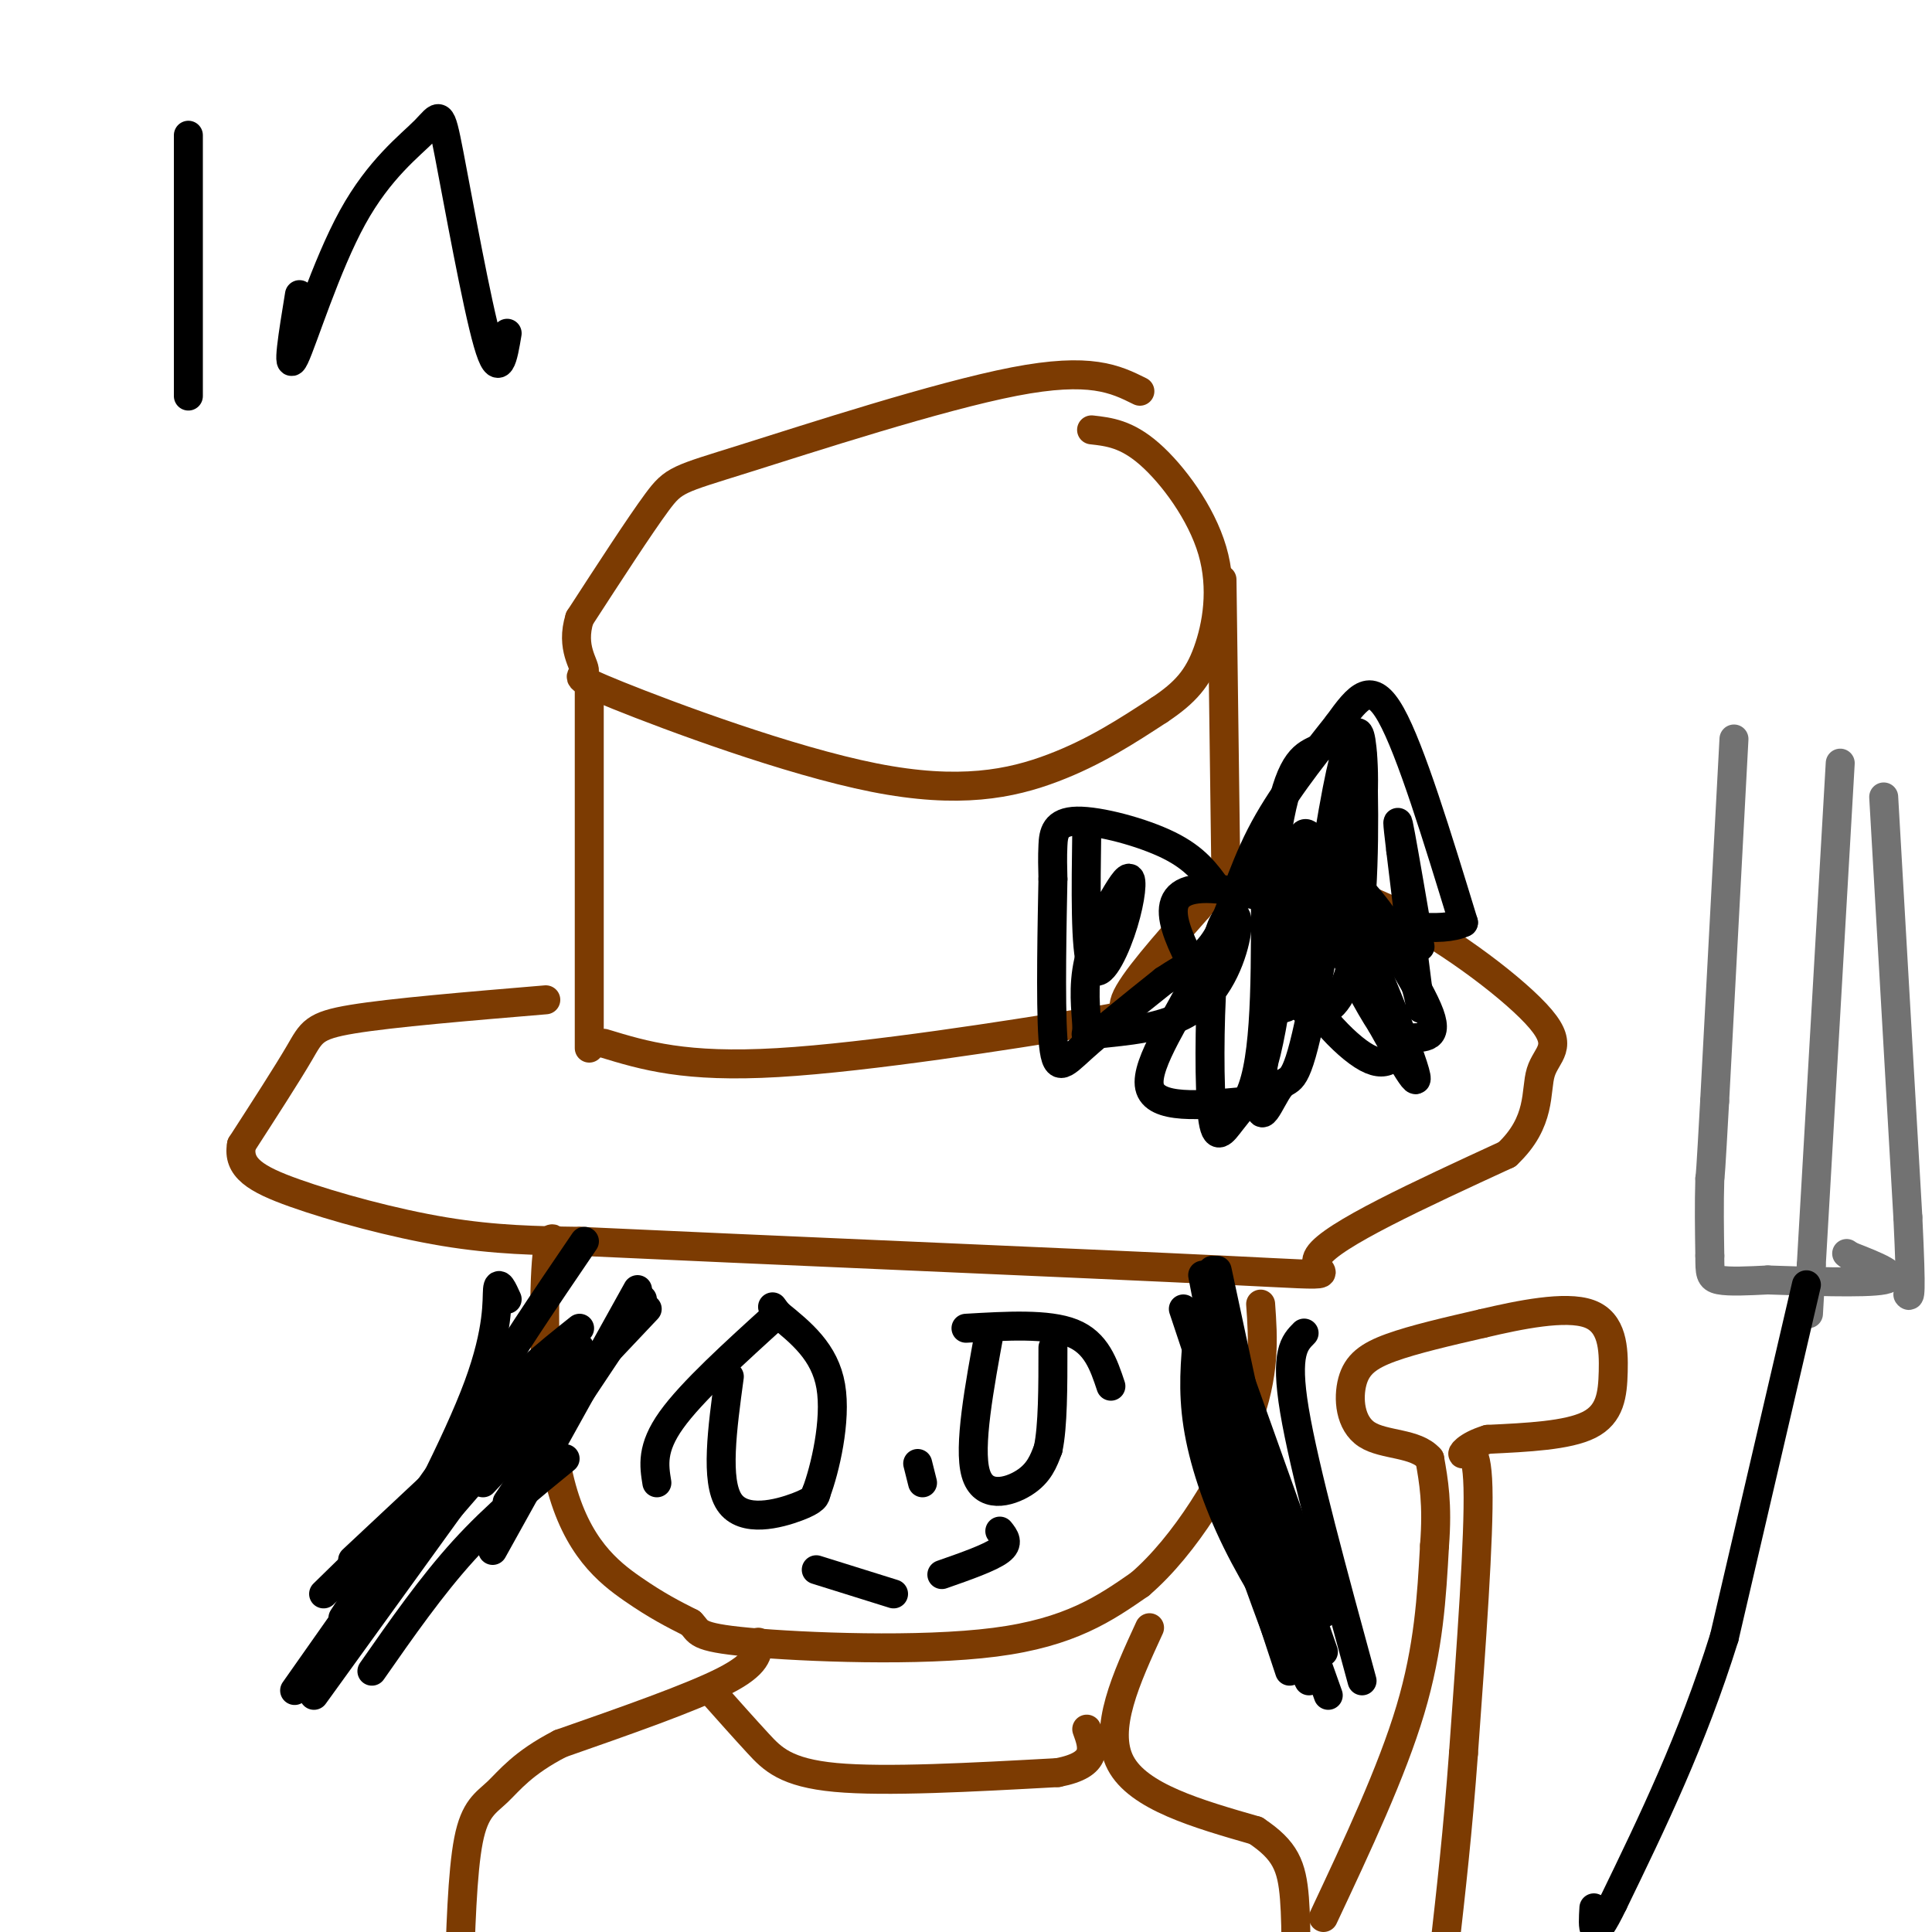 <svg viewBox='0 0 400 400' version='1.1' xmlns='http://www.w3.org/2000/svg' xmlns:xlink='http://www.w3.org/1999/xlink'><g fill='none' stroke='#7C3B02' stroke-width='6' stroke-linecap='round' stroke-linejoin='round'><path d='M236,81c-5.095,-2.530 -10.190,-5.060 -26,-2c-15.810,3.060 -42.333,11.708 -56,16c-13.667,4.292 -14.476,4.226 -18,9c-3.524,4.774 -9.762,14.387 -16,24'/><path d='M120,128c-1.952,6.175 1.168,9.613 1,11c-0.168,1.387 -3.622,0.722 7,5c10.622,4.278 35.321,13.498 53,17c17.679,3.502 28.337,1.286 37,-2c8.663,-3.286 15.332,-7.643 22,-12'/><path d='M240,147c5.439,-3.604 8.035,-6.616 10,-12c1.965,-5.384 3.298,-13.142 1,-21c-2.298,-7.858 -8.228,-15.817 -13,-20c-4.772,-4.183 -8.386,-4.592 -12,-5'/><path d='M122,143c0.000,0.000 0.000,74.000 0,74'/><path d='M253,120c0.000,0.000 1.000,76.000 1,76'/><path d='M113,207c-15.933,1.333 -31.867,2.667 -40,4c-8.133,1.333 -8.467,2.667 -11,7c-2.533,4.333 -7.267,11.667 -12,19'/><path d='M50,237c-0.881,4.750 2.917,7.125 11,10c8.083,2.875 20.452,6.250 31,8c10.548,1.750 19.274,1.875 28,2'/><path d='M120,257c33.976,1.595 104.917,4.583 134,6c29.083,1.417 16.310,1.262 19,-3c2.690,-4.262 20.845,-12.631 39,-21'/><path d='M312,239c7.236,-6.758 5.826,-13.152 7,-17c1.174,-3.848 4.931,-5.152 0,-11c-4.931,-5.848 -18.552,-16.242 -30,-22c-11.448,-5.758 -20.724,-6.879 -30,-8'/><path d='M259,181c-5.000,-1.333 -2.500,-0.667 0,0'/><path d='M125,216c8.411,2.560 16.821,5.119 36,4c19.179,-1.119 49.125,-5.917 62,-8c12.875,-2.083 8.679,-1.452 10,-5c1.321,-3.548 8.161,-11.274 15,-19'/><path d='M248,188c3.333,-4.167 4.167,-5.083 5,-6'/><path d='M116,259c-1.232,-2.673 -2.464,-5.345 -3,4c-0.536,9.345 -0.375,30.708 3,44c3.375,13.292 9.964,18.512 15,22c5.036,3.488 8.518,5.244 12,7'/><path d='M143,336c1.893,1.845 0.625,2.958 12,4c11.375,1.042 35.393,2.012 51,0c15.607,-2.012 22.804,-7.006 30,-12'/><path d='M236,328c9.422,-8.089 17.978,-22.311 22,-33c4.022,-10.689 3.511,-17.844 3,-25'/><path d='M157,340c-0.083,2.250 -0.167,4.500 -7,8c-6.833,3.500 -20.417,8.250 -34,13'/><path d='M116,361c-7.869,4.048 -10.542,7.667 -13,10c-2.458,2.333 -4.702,3.381 -6,10c-1.298,6.619 -1.649,18.810 -2,31'/><path d='M238,337c-4.833,10.500 -9.667,21.000 -6,28c3.667,7.000 15.833,10.500 28,14'/><path d='M260,379c6.133,4.089 7.467,7.311 8,14c0.533,6.689 0.267,16.844 0,27'/><path d='M148,351c3.044,3.422 6.089,6.844 9,10c2.911,3.156 5.689,6.044 16,7c10.311,0.956 28.156,-0.022 46,-1'/><path d='M219,367c8.667,-1.667 7.333,-5.333 6,-9'/><path d='M274,397c7.083,-15.083 14.167,-30.167 18,-43c3.833,-12.833 4.417,-23.417 5,-34'/><path d='M297,320c0.667,-8.667 -0.167,-13.333 -1,-18'/><path d='M296,302c-2.850,-3.346 -9.475,-2.711 -13,-5c-3.525,-2.289 -3.949,-7.501 -3,-11c0.949,-3.499 3.271,-5.285 8,-7c4.729,-1.715 11.864,-3.357 19,-5'/><path d='M307,274c7.606,-1.788 17.121,-3.758 22,-2c4.879,1.758 5.121,7.242 5,12c-0.121,4.758 -0.606,8.788 -5,11c-4.394,2.212 -12.697,2.606 -21,3'/><path d='M308,298c-4.595,1.381 -5.583,3.333 -5,3c0.583,-0.333 2.738,-2.952 3,7c0.262,9.952 -1.369,32.476 -3,55'/><path d='M303,363c-1.167,16.000 -2.583,28.500 -4,41'/></g>
<g fill='none' stroke='#727272' stroke-width='6' stroke-linecap='round' stroke-linejoin='round'><path d='M359,153c0.000,0.000 -4.000,75.000 -4,75'/><path d='M355,228c-0.833,15.167 -0.917,15.583 -1,16'/><path d='M354,244c-0.167,5.333 -0.083,10.667 0,16'/><path d='M354,260c0.000,3.600 0.000,4.600 2,5c2.000,0.400 6.000,0.200 10,0'/><path d='M366,265c7.200,0.222 20.200,0.778 24,0c3.800,-0.778 -1.600,-2.889 -7,-5'/><path d='M383,260c-1.167,-0.833 -0.583,-0.417 0,0'/><path d='M381,158c0.000,0.000 -6.000,104.000 -6,104'/><path d='M375,262c-1.000,17.333 -0.500,8.667 0,0'/><path d='M390,165c0.000,0.000 5.000,87.000 5,87'/><path d='M395,252c0.833,17.167 0.417,16.583 0,16'/></g>
<g fill='none' stroke='#000000' stroke-width='6' stroke-linecap='round' stroke-linejoin='round'><path d='M374,266c0.000,0.000 -17.000,73.000 -17,73'/><path d='M357,339c-6.667,21.333 -14.833,38.167 -23,55'/><path d='M334,394c-4.500,9.333 -4.250,5.167 -4,1'/><path d='M161,272c-8.917,8.083 -17.833,16.167 -22,22c-4.167,5.833 -3.583,9.417 -3,13'/><path d='M151,285c-1.467,10.800 -2.933,21.600 0,26c2.933,4.400 10.267,2.400 14,1c3.733,-1.400 3.867,-2.200 4,-3'/><path d='M169,309c1.778,-4.689 4.222,-14.911 3,-22c-1.222,-7.089 -6.111,-11.044 -11,-15'/><path d='M161,272c-1.833,-2.500 -0.917,-1.250 0,0'/><path d='M200,275c8.500,-0.500 17.000,-1.000 22,1c5.000,2.000 6.500,6.500 8,11'/><path d='M205,275c-2.267,12.289 -4.533,24.578 -3,30c1.533,5.422 6.867,3.978 10,2c3.133,-1.978 4.067,-4.489 5,-7'/><path d='M217,300c1.000,-4.667 1.000,-12.833 1,-21'/><path d='M169,325c0.000,0.000 16.000,5.000 16,5'/><path d='M195,326c5.000,-1.750 10.000,-3.500 12,-5c2.000,-1.500 1.000,-2.750 0,-4'/><path d='M190,303c0.000,0.000 1.000,4.000 1,4'/><path d='M121,257c-8.333,12.250 -16.667,24.500 -22,34c-5.333,9.500 -7.667,16.250 -10,23'/><path d='M120,275c-6.917,5.500 -13.833,11.000 -22,21c-8.167,10.000 -17.583,24.500 -27,39'/><path d='M99,290c0.000,0.000 -12.000,25.000 -12,25'/><path d='M104,297c0.000,0.000 -39.000,54.000 -39,54'/><path d='M102,288c0.000,0.000 -31.000,51.000 -31,51'/><path d='M105,269c-0.911,-2.022 -1.822,-4.044 -2,-2c-0.178,2.044 0.378,8.156 -4,20c-4.378,11.844 -13.689,29.422 -23,47'/><path d='M117,302c-7.167,5.833 -14.333,11.667 -21,19c-6.667,7.333 -12.833,16.167 -19,25'/><path d='M99,296c0.000,0.000 -38.000,54.000 -38,54'/><path d='M106,279c0.000,0.000 -27.000,51.000 -27,51'/><path d='M132,267c0.000,0.000 -30.000,54.000 -30,54'/><path d='M133,269c0.000,0.000 -28.000,42.000 -28,42'/><path d='M134,271c0.000,0.000 -34.000,36.000 -34,36'/><path d='M120,279c0.000,0.000 -47.000,44.000 -47,44'/><path d='M112,286c0.000,0.000 -45.000,44.000 -45,44'/><path d='M107,296c0.000,0.000 -32.000,37.000 -32,37'/><path d='M245,271c0.000,0.000 13.000,39.000 13,39'/><path d='M249,264c0.000,0.000 9.000,47.000 9,47'/><path d='M252,263c0.000,0.000 6.000,28.000 6,28'/><path d='M249,274c0.000,0.000 5.000,37.000 5,37'/><path d='M248,276c-0.556,5.911 -1.111,11.822 0,19c1.111,7.178 3.889,15.622 8,24c4.111,8.378 9.556,16.689 15,25'/><path d='M251,263c0.167,12.083 0.333,24.167 3,38c2.667,13.833 7.833,29.417 13,45'/><path d='M249,273c-0.500,6.500 -1.000,13.000 2,25c3.000,12.000 9.500,29.500 16,47'/><path d='M274,331c0.000,0.000 0.100,0.100 0.1,0.1'/><path d='M256,283c-0.750,10.083 -1.500,20.167 1,31c2.500,10.833 8.250,22.417 14,34'/><path d='M254,278c0.000,0.000 20.000,56.000 20,56'/><path d='M251,276c0.000,0.000 23.000,66.000 23,66'/><path d='M270,276c-2.000,2.000 -4.000,4.000 -2,16c2.000,12.000 8.000,34.000 14,56'/><path d='M253,276c-1.833,-0.750 -3.667,-1.500 0,11c3.667,12.500 12.833,38.250 22,64'/><path d='M259,301c0.000,0.000 6.000,27.000 6,27'/><path d='M252,184c-2.226,-3.131 -4.452,-6.262 -10,-9c-5.548,-2.738 -14.417,-5.083 -19,-5c-4.583,0.083 -4.881,2.595 -5,5c-0.119,2.405 -0.060,4.702 0,7'/><path d='M218,182c-0.155,8.262 -0.542,25.417 0,33c0.542,7.583 2.012,5.595 6,2c3.988,-3.595 10.494,-8.798 17,-14'/><path d='M241,203c4.774,-3.226 8.208,-4.292 11,-9c2.792,-4.708 4.940,-13.060 9,-21c4.060,-7.940 10.030,-15.470 16,-23'/><path d='M277,150c4.267,-5.933 6.933,-9.267 11,-2c4.067,7.267 9.533,25.133 15,43'/><path d='M303,191c-9.089,4.333 -39.311,-6.333 -52,-7c-12.689,-0.667 -7.844,8.667 -3,18'/><path d='M248,202c-3.578,7.778 -11.022,18.222 -10,23c1.022,4.778 10.511,3.889 20,3'/><path d='M258,228c4.000,-6.167 4.000,-23.083 4,-40'/><path d='M262,188c0.893,-4.655 1.125,3.708 5,12c3.875,8.292 11.393,16.512 16,19c4.607,2.488 6.304,-0.756 8,-4'/><path d='M291,215c3.156,-0.400 7.044,0.600 5,-5c-2.044,-5.600 -10.022,-17.800 -18,-30'/><path d='M225,172c-0.173,12.268 -0.345,24.536 1,28c1.345,3.464 4.208,-1.875 6,-7c1.792,-5.125 2.512,-10.036 2,-11c-0.512,-0.964 -2.256,2.018 -4,5'/><path d='M230,187c-1.774,3.237 -4.210,8.829 -5,14c-0.790,5.171 0.067,9.919 0,12c-0.067,2.081 -1.058,1.493 3,1c4.058,-0.493 13.165,-0.892 19,-5c5.835,-4.108 8.396,-11.926 9,-16c0.604,-4.074 -0.751,-4.402 -2,-3c-1.249,1.402 -2.393,4.536 -3,13c-0.607,8.464 -0.678,22.258 0,28c0.678,5.742 2.106,3.430 4,1c1.894,-2.430 4.256,-4.980 6,-10c1.744,-5.020 2.872,-12.510 4,-20'/><path d='M265,202c1.486,-9.745 3.201,-24.107 2,-18c-1.201,6.107 -5.319,32.683 -6,42c-0.681,9.317 2.075,1.374 4,-1c1.925,-2.374 3.018,0.823 6,-13c2.982,-13.823 7.852,-44.664 8,-48c0.148,-3.336 -4.426,20.832 -9,45'/><path d='M270,209c-0.248,-1.475 3.633,-27.662 6,-41c2.367,-13.338 3.221,-13.828 4,-15c0.779,-1.172 1.482,-3.025 2,2c0.518,5.025 0.849,16.930 -3,30c-3.849,13.070 -11.880,27.306 -15,23c-3.120,-4.306 -1.331,-27.154 1,-39c2.331,-11.846 5.205,-12.689 8,-14c2.795,-1.311 5.513,-3.089 7,-3c1.487,0.089 1.744,2.044 2,4'/><path d='M282,156c0.479,8.212 0.676,26.741 -1,38c-1.676,11.259 -5.225,15.249 -7,15c-1.775,-0.249 -1.775,-4.737 -3,-15c-1.225,-10.263 -3.676,-26.302 1,-20c4.676,6.302 16.479,34.943 20,45c3.521,10.057 -1.239,1.528 -6,-7'/><path d='M286,212c-2.699,-4.129 -6.447,-10.952 -9,-18c-2.553,-7.048 -3.911,-14.322 -1,-14c2.911,0.322 10.091,8.241 14,16c3.909,7.759 4.545,15.360 4,12c-0.545,-3.360 -2.273,-17.680 -4,-32'/><path d='M290,176c-0.800,-6.667 -0.800,-7.333 0,-3c0.800,4.333 2.400,13.667 4,23'/><path d='M39,28c0.000,0.000 0.000,54.000 0,54'/><path d='M62,61c-1.352,8.276 -2.703,16.552 -1,13c1.703,-3.552 6.462,-18.932 12,-29c5.538,-10.068 11.856,-14.822 15,-18c3.144,-3.178 3.116,-4.779 5,5c1.884,9.779 5.681,30.937 8,39c2.319,8.063 3.159,3.032 4,-2'/></g>
</svg>